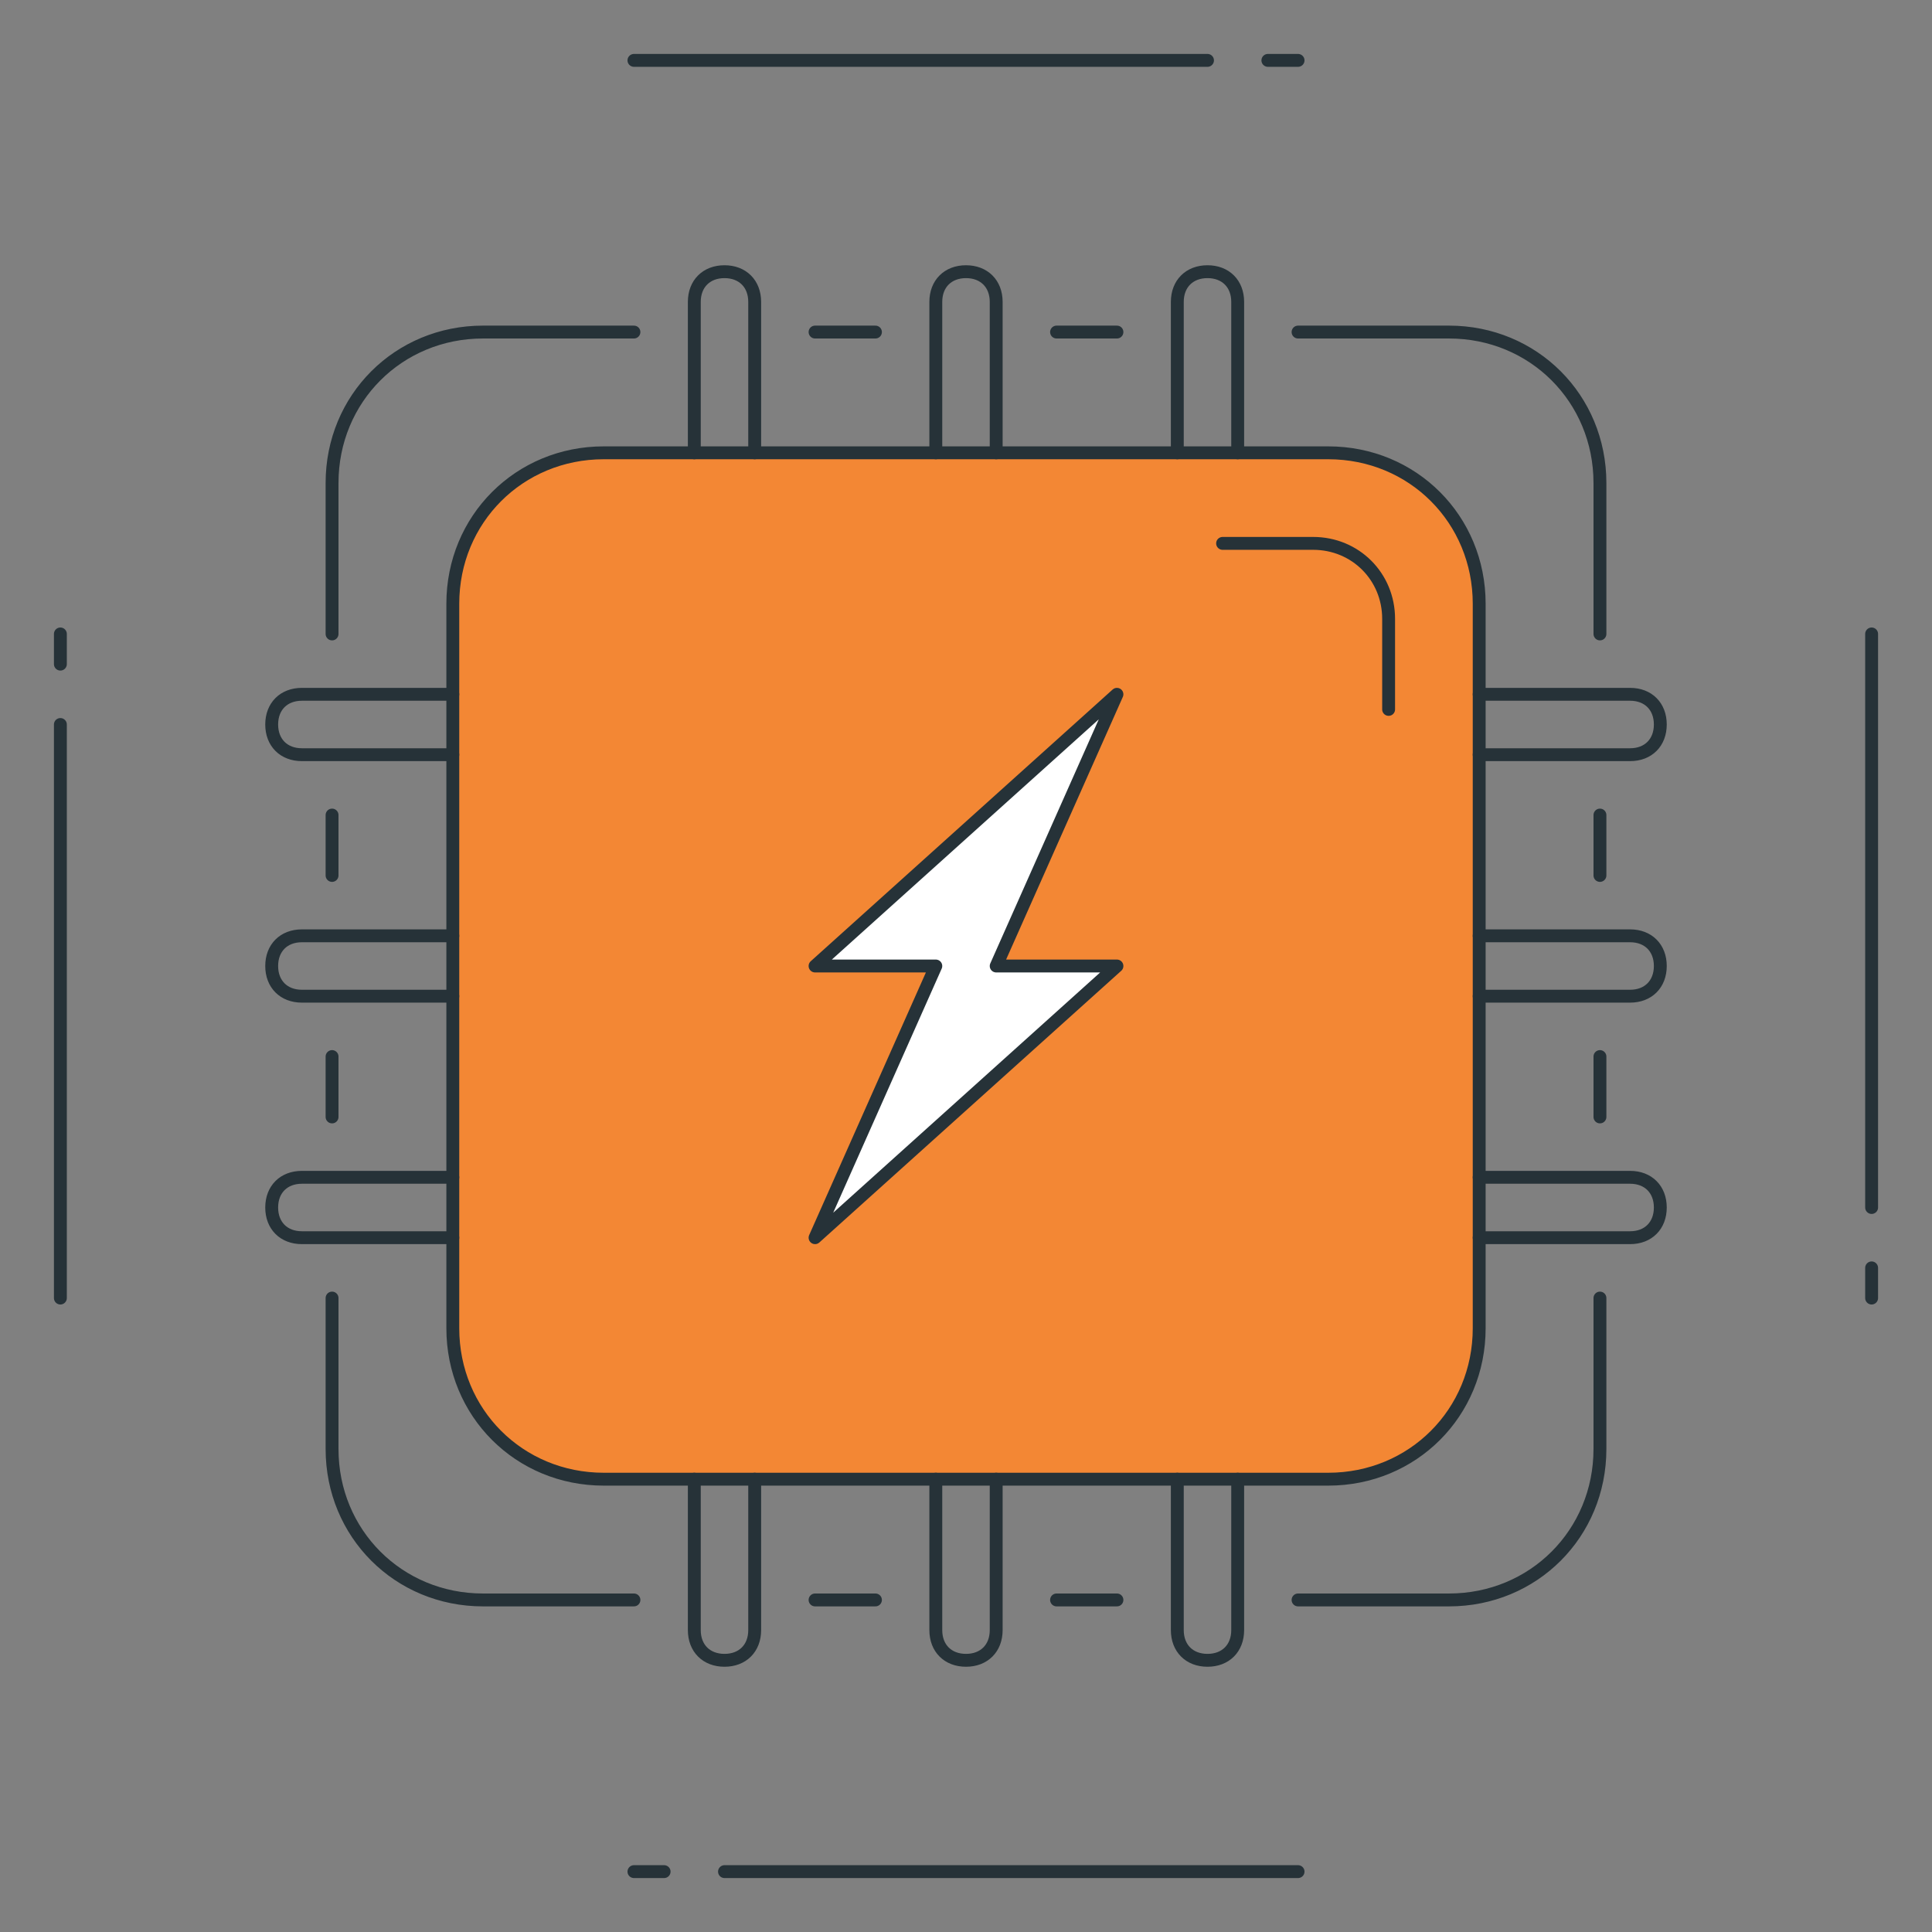 <svg xmlns="http://www.w3.org/2000/svg" width="150" height="150" viewBox="0 0 150 150" fill="none"><rect x="0" y="0" width="150" height="150" fill="#808080" stroke="none"/><path d="M103.125 114.844H46.875C40.312 114.844 35.156 109.687 35.156 103.125V46.875C35.156 40.312 40.312 35.156 46.875 35.156H103.125C109.687 35.156 114.844 40.312 114.844 46.875V103.125C114.844 109.687 109.687 114.844 103.125 114.844Z" fill="#F38734" stroke="#263238" stroke-miterlimit="10" stroke-linecap="round" stroke-linejoin="round"></path><path d="M94.922 42.188H101.953C105.234 42.188 107.812 44.766 107.812 48.047V55.078" stroke="#263238" stroke-miterlimit="10" stroke-linecap="round" stroke-linejoin="round"></path><path d="M63.281 96.094L72.656 75H63.281L86.719 53.906L77.344 75H86.719L63.281 96.094Z" fill="white" stroke="#263238" stroke-miterlimit="10" stroke-linecap="round" stroke-linejoin="round"></path><path d="M53.906 35.156V23.438C53.906 22.031 54.844 21.094 56.25 21.094C57.656 21.094 58.594 22.031 58.594 23.438V35.156" stroke="#263238" stroke-miterlimit="10" stroke-linecap="round" stroke-linejoin="round"></path><path d="M72.656 35.156V23.438C72.656 22.031 73.594 21.094 75 21.094C76.406 21.094 77.344 22.031 77.344 23.438V35.156" stroke="#263238" stroke-miterlimit="10" stroke-linecap="round" stroke-linejoin="round"></path><path d="M91.406 35.156V23.438C91.406 22.031 92.344 21.094 93.75 21.094C95.156 21.094 96.094 22.031 96.094 23.438V35.156" stroke="#263238" stroke-miterlimit="10" stroke-linecap="round" stroke-linejoin="round"></path><path d="M51.562 145.312H49.219" stroke="#263238" stroke-miterlimit="10" stroke-linecap="round" stroke-linejoin="round"></path><path d="M100.781 145.312H56.25" stroke="#263238" stroke-miterlimit="10" stroke-linecap="round" stroke-linejoin="round"></path><path d="M98.438 4.688H100.781" stroke="#263238" stroke-miterlimit="10" stroke-linecap="round" stroke-linejoin="round"></path><path d="M49.219 4.688H93.75" stroke="#263238" stroke-miterlimit="10" stroke-linecap="round" stroke-linejoin="round"></path><path d="M145.312 98.438V100.781" stroke="#263238" stroke-miterlimit="10" stroke-linecap="round" stroke-linejoin="round"></path><path d="M145.312 49.219V93.75" stroke="#263238" stroke-miterlimit="10" stroke-linecap="round" stroke-linejoin="round"></path><path d="M4.688 51.562V49.219" stroke="#263238" stroke-miterlimit="10" stroke-linecap="round" stroke-linejoin="round"></path><path d="M4.688 100.781V56.25" stroke="#263238" stroke-miterlimit="10" stroke-linecap="round" stroke-linejoin="round"></path><path d="M100.781 25.781H112.5C119.062 25.781 124.219 30.938 124.219 37.5V49.219" stroke="#263238" stroke-miterlimit="10" stroke-linecap="round" stroke-linejoin="round"></path><path d="M82.031 25.781H86.719" stroke="#263238" stroke-miterlimit="10" stroke-linecap="round" stroke-linejoin="round"></path><path d="M63.281 25.781H67.969" stroke="#263238" stroke-miterlimit="10" stroke-linecap="round" stroke-linejoin="round"></path><path d="M25.781 49.219V37.5C25.781 30.938 30.938 25.781 37.5 25.781H49.219" stroke="#263238" stroke-miterlimit="10" stroke-linecap="round" stroke-linejoin="round"></path><path d="M96.094 114.844V126.562C96.094 127.969 95.156 128.906 93.75 128.906C92.344 128.906 91.406 127.969 91.406 126.562V114.844" stroke="#263238" stroke-miterlimit="10" stroke-linecap="round" stroke-linejoin="round"></path><path d="M77.344 114.844V126.562C77.344 127.969 76.406 128.906 75 128.906C73.594 128.906 72.656 127.969 72.656 126.562V114.844" stroke="#263238" stroke-miterlimit="10" stroke-linecap="round" stroke-linejoin="round"></path><path d="M58.594 114.844V126.562C58.594 127.969 57.656 128.906 56.25 128.906C54.844 128.906 53.906 127.969 53.906 126.562V114.844" stroke="#263238" stroke-miterlimit="10" stroke-linecap="round" stroke-linejoin="round"></path><path d="M49.219 124.219H37.5C30.938 124.219 25.781 119.062 25.781 112.5V100.781" stroke="#263238" stroke-miterlimit="10" stroke-linecap="round" stroke-linejoin="round"></path><path d="M67.969 124.219H63.281" stroke="#263238" stroke-miterlimit="10" stroke-linecap="round" stroke-linejoin="round"></path><path d="M86.719 124.219H82.031" stroke="#263238" stroke-miterlimit="10" stroke-linecap="round" stroke-linejoin="round"></path><path d="M124.219 100.781V112.5C124.219 119.062 119.062 124.219 112.5 124.219H100.781" stroke="#263238" stroke-miterlimit="10" stroke-linecap="round" stroke-linejoin="round"></path><path d="M114.844 53.906H126.562C127.969 53.906 128.906 54.844 128.906 56.25C128.906 57.656 127.969 58.594 126.562 58.594H114.844" stroke="#263238" stroke-miterlimit="10" stroke-linecap="round" stroke-linejoin="round"></path><path d="M114.844 72.656H126.562C127.969 72.656 128.906 73.594 128.906 75C128.906 76.406 127.969 77.344 126.562 77.344H114.844" stroke="#263238" stroke-miterlimit="10" stroke-linecap="round" stroke-linejoin="round"></path><path d="M114.844 91.406H126.562C127.969 91.406 128.906 92.344 128.906 93.75C128.906 95.156 127.969 96.094 126.562 96.094H114.844" stroke="#263238" stroke-miterlimit="10" stroke-linecap="round" stroke-linejoin="round"></path><path d="M124.219 82.031V86.719" stroke="#263238" stroke-miterlimit="10" stroke-linecap="round" stroke-linejoin="round"></path><path d="M124.219 63.281V67.969" stroke="#263238" stroke-miterlimit="10" stroke-linecap="round" stroke-linejoin="round"></path><path d="M35.156 96.094H23.438C22.031 96.094 21.094 95.156 21.094 93.75C21.094 92.344 22.031 91.406 23.438 91.406H35.156" stroke="#263238" stroke-miterlimit="10" stroke-linecap="round" stroke-linejoin="round"></path><path d="M35.156 77.344H23.438C22.031 77.344 21.094 76.406 21.094 75C21.094 73.594 22.031 72.656 23.438 72.656H35.156" stroke="#263238" stroke-miterlimit="10" stroke-linecap="round" stroke-linejoin="round"></path><path d="M35.156 58.594H23.438C22.031 58.594 21.094 57.656 21.094 56.25C21.094 54.844 22.031 53.906 23.438 53.906H35.156" stroke="#263238" stroke-miterlimit="10" stroke-linecap="round" stroke-linejoin="round"></path><path d="M25.781 67.969V63.281" stroke="#263238" stroke-miterlimit="10" stroke-linecap="round" stroke-linejoin="round"></path><path d="M25.781 86.719V82.031" stroke="#263238" stroke-miterlimit="10" stroke-linecap="round" stroke-linejoin="round"></path></svg>